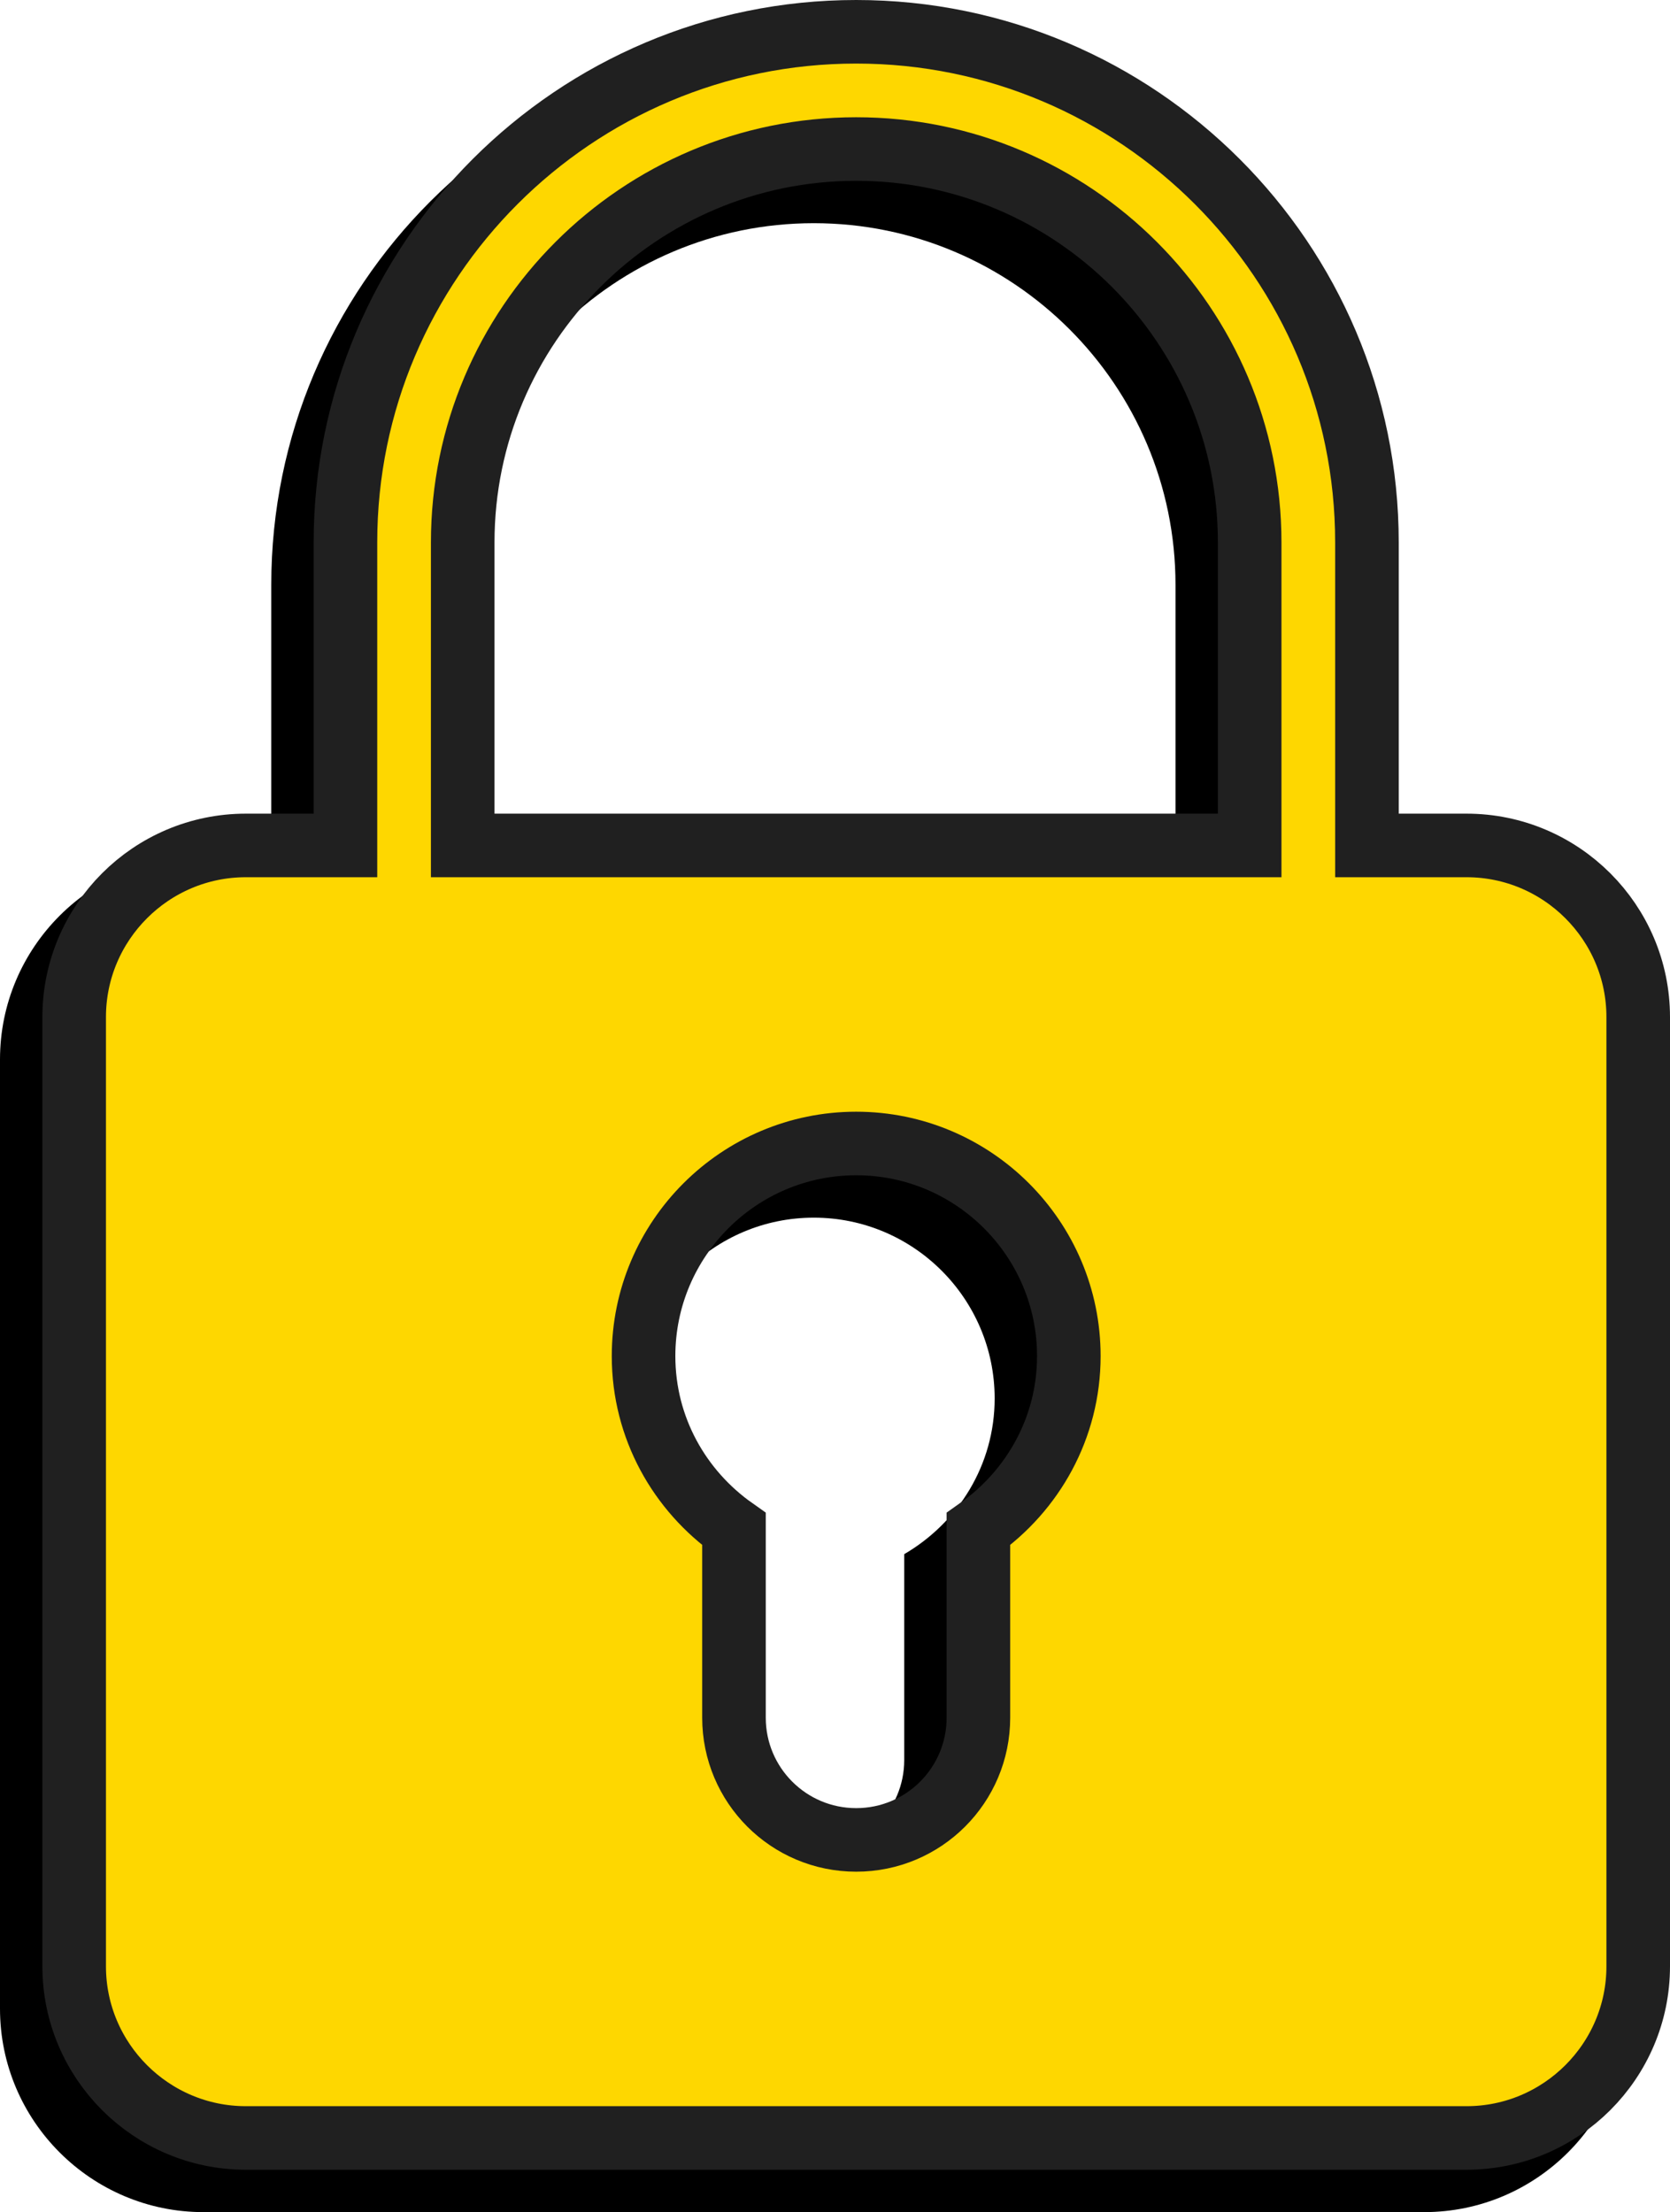 <?xml version="1.0" encoding="UTF-8"?> <svg xmlns="http://www.w3.org/2000/svg" width="394" height="522" viewBox="0 0 394 522" fill="none"> <path d="M336 202H320V138C320 67.408 262.592 10 192 10C121.408 10 64 67.408 64 138V202H48C21.547 202 0 223.525 0 250V474C0 500.475 21.547 522 48 522H336C362.453 522 384 500.475 384 474V250C384 223.525 362.453 202 336 202ZM106.667 138C106.667 90.939 144.939 52.667 192 52.667C239.061 52.667 277.333 90.939 277.333 138V202H106.667V138ZM213.333 366.736V415.333C213.333 427.109 203.797 436.667 192 436.667C180.203 436.667 170.667 427.109 170.667 415.333V366.736C157.973 359.333 149.333 345.723 149.333 330C149.333 306.469 168.469 287.333 192 287.333C215.531 287.333 234.667 306.469 234.667 330C234.667 345.723 226.027 359.333 213.333 366.736Z" fill="black"></path> <path d="M322.5 192V199.5H330H346C368.313 199.5 386.5 217.67 386.5 240V464C386.5 486.33 368.313 504.5 346 504.5H58C35.687 504.5 17.5 486.33 17.5 464V240C17.5 217.67 35.687 199.5 58 199.5H74H81.5V192V128C81.5 61.55 135.55 7.5 202 7.5C268.45 7.5 322.5 61.55 322.5 128V192ZM287.333 199.5H294.833V192V128C294.833 76.796 253.203 35.167 202 35.167C150.797 35.167 109.167 76.796 109.167 128V192V199.5H116.667H287.333ZM230.833 405.333V360.823C243.633 351.791 252.167 336.971 252.167 320C252.167 292.327 229.673 269.833 202 269.833C174.327 269.833 151.833 292.327 151.833 320C151.833 336.971 160.367 351.791 173.167 360.823V405.333C173.167 421.247 186.056 434.167 202 434.167C217.944 434.167 230.833 421.247 230.833 405.333Z" fill="#FED700" stroke="#202020" stroke-width="15"></path> </svg> 